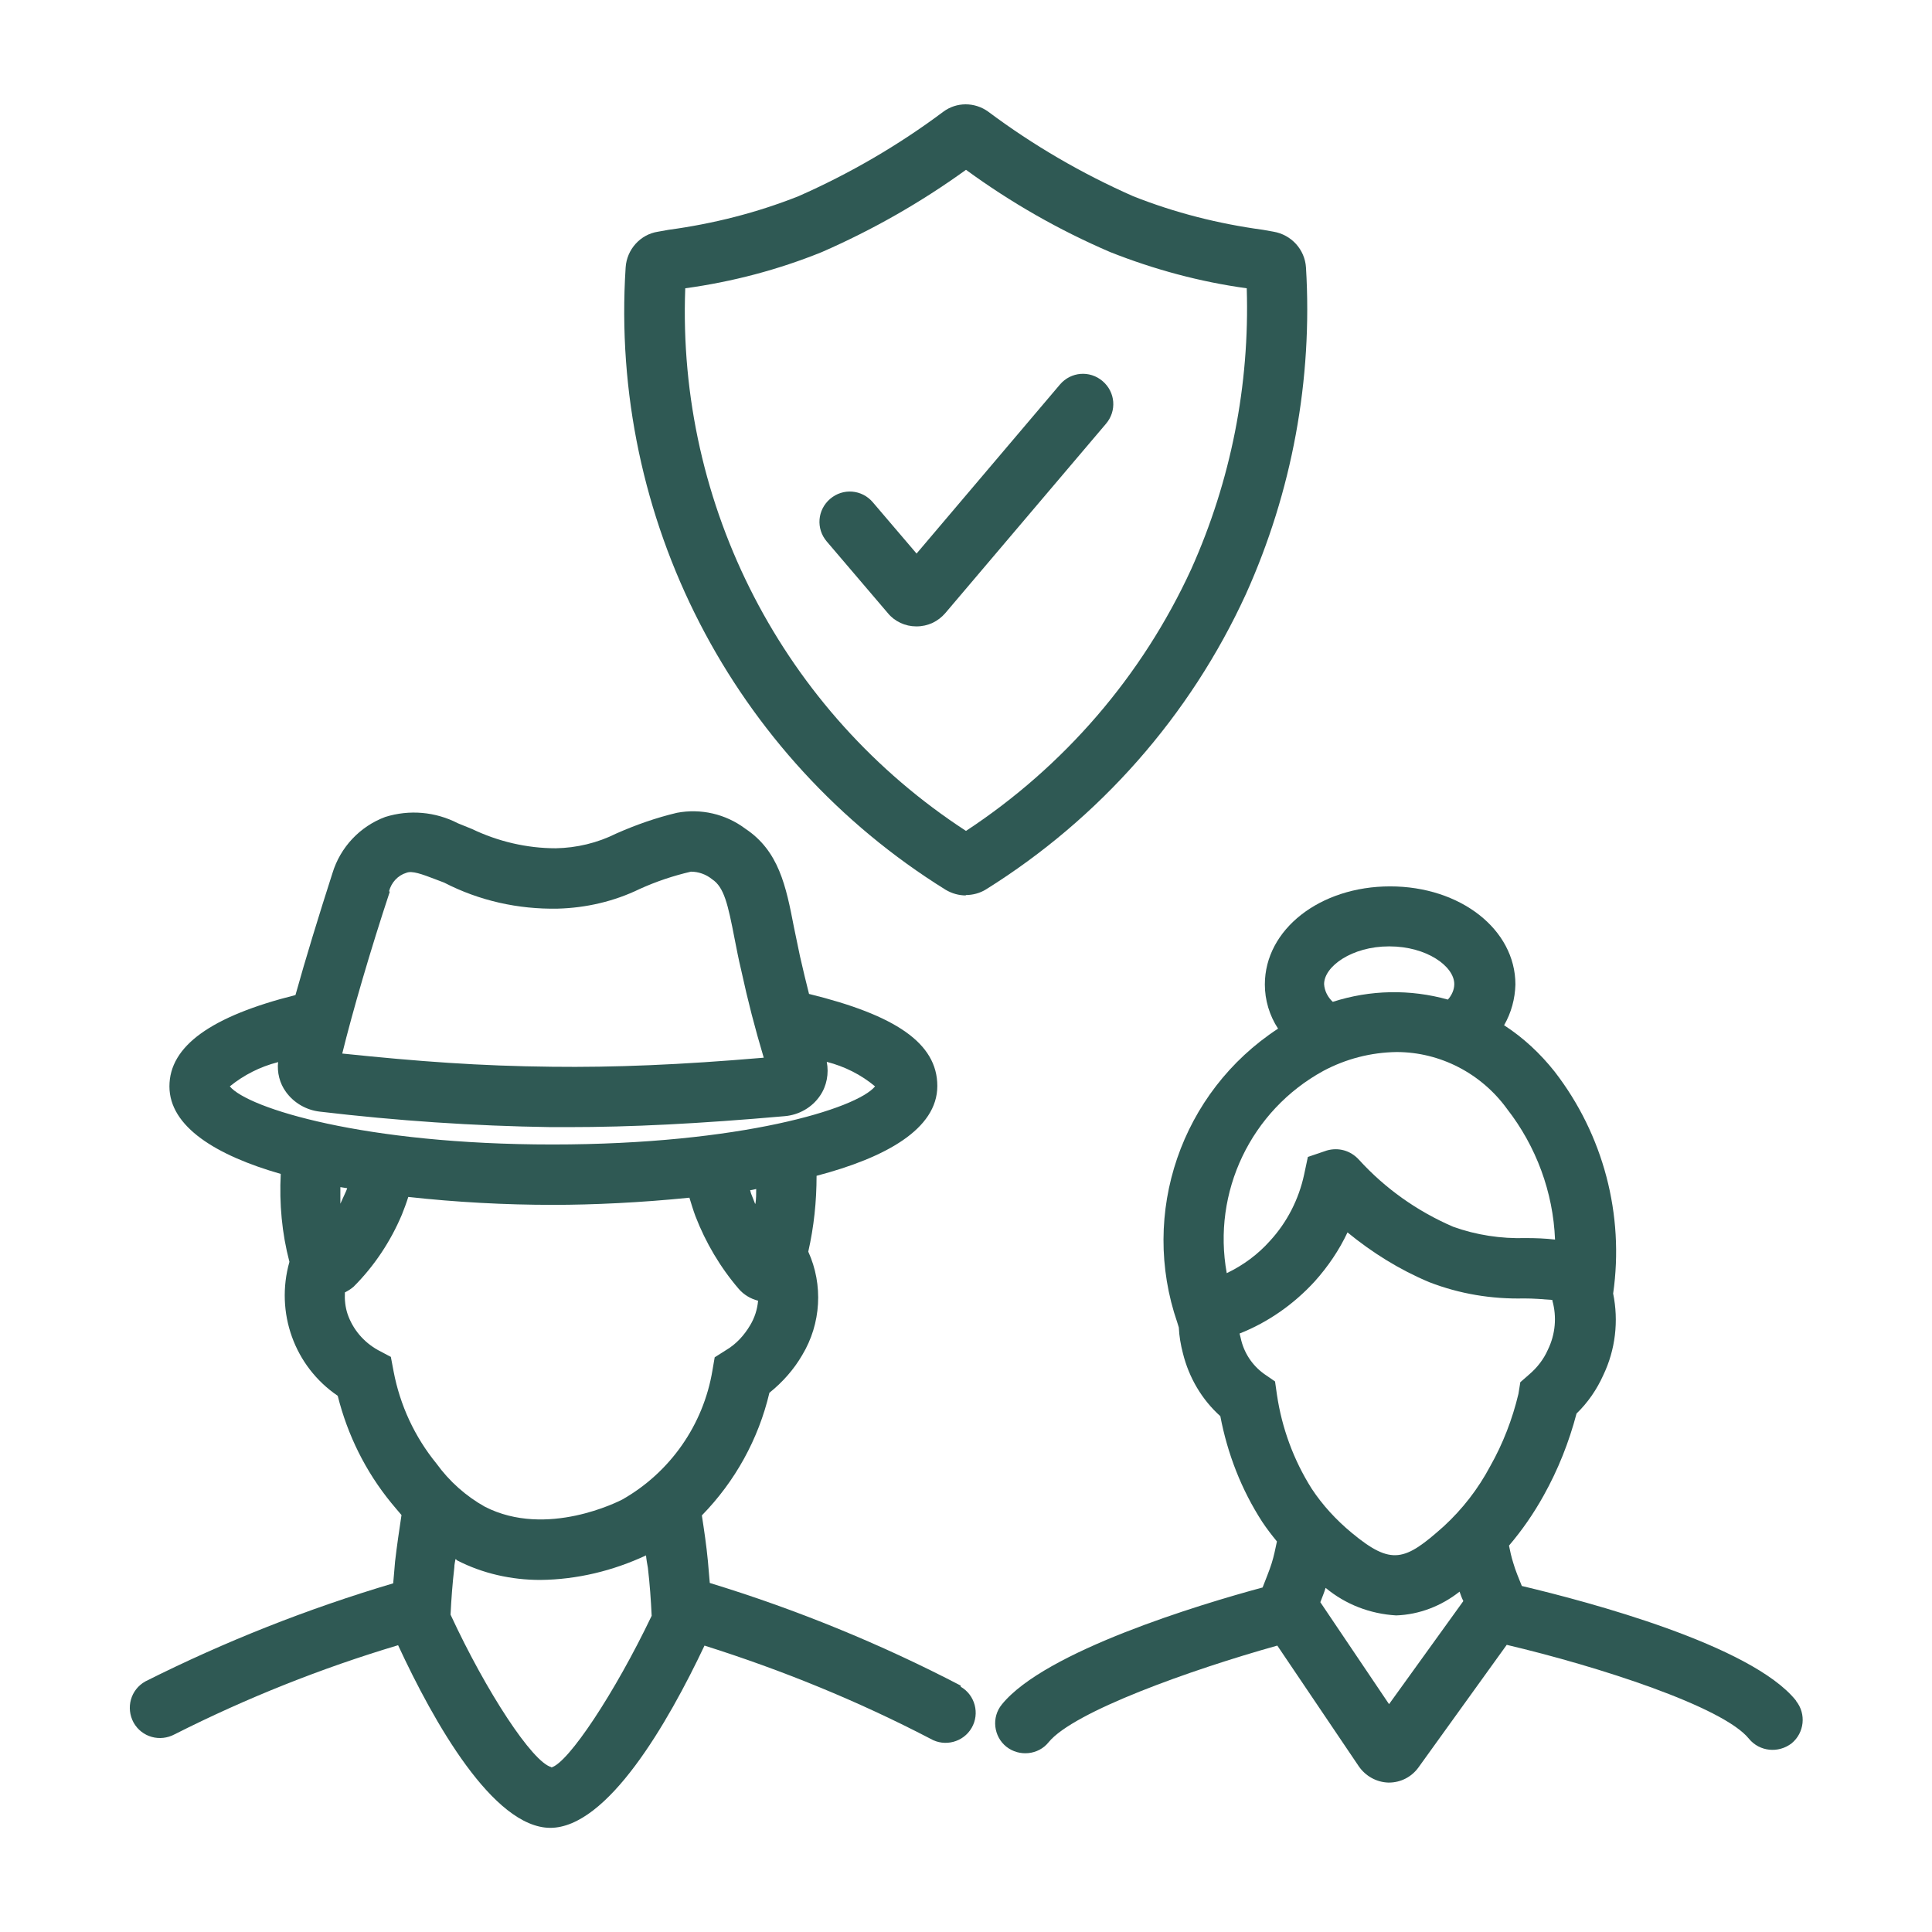 <?xml version="1.0" encoding="UTF-8"?>
<svg id="Ebene_1" data-name="Ebene 1" xmlns="http://www.w3.org/2000/svg" version="1.1" viewBox="0 0 512 512">
  <defs>
    <style>
      .cls-1 {
        fill: #2f5954;
        stroke-width: 0px;
      }
    </style>
  </defs>
  <g id="Retirement_Insurance" data-name="Retirement Insurance">
    <path class="cls-1" d="M475.9,450.6c-11.9-14.7-54.9-26.1-72.6-30.3-.8-2-1.7-4.1-2.3-6.2-.5-1.6-.8-3-1.1-4.5,3.5-4.1,6.6-8.6,9.2-13.3,3.8-6.8,6.7-14.1,8.7-21.7,3-2.9,5.4-6.4,7.1-10.2,3.2-6.7,4.1-14.3,2.6-21.6,3-20.9-2.6-42.1-15.5-58.8-3.8-4.8-8.3-9-13.4-12.3,1.9-3.3,2.9-7,3-10.8,0-14.6-14.6-26-33.2-26s-33.2,11.4-33.2,26c0,4.1,1.2,8.2,3.5,11.7-25.7,16.8-36.7,48.9-26.7,77.9l.4,1.3c.1,2.3.5,4.6,1.1,6.9,1.6,6.4,5,12.2,9.9,16.6,1.9,10,5.6,19.5,11.1,28,1.2,1.8,2.5,3.5,3.9,5.2-.4,1.9-.8,3.9-1.4,5.8-.7,2.2-1.6,4.3-2.4,6.4-16.7,4.5-57.7,16.9-69.1,31-2.8,3.4-2.2,8.5,1.2,11.2s8.5,2.2,11.2-1.2h0c6.6-8.1,37.7-19.2,60.6-25.6l21.6,32c1.8,2.6,4.7,4.2,7.8,4.3h.2c3.1,0,6-1.5,7.8-4l23.4-32.5c24.2,5.7,57.4,16.4,64.2,24.9,2.8,3.4,7.8,3.9,11.3,1.2,3.4-2.8,3.9-7.8,1.2-11.2h0ZM368.2,250.8c9.9,0,17.2,5.3,17.2,10,0,1.5-.7,3-1.7,4.1-10-2.8-20.6-2.6-30.5.6-1.3-1.2-2.2-2.9-2.3-4.7,0-4.7,7.4-10,17.2-10ZM350.7,283.8c6-3.2,12.6-4.9,19.4-5,11.6,0,22.5,5.7,29.3,15.1,7.7,9.9,12.2,22,12.7,34.6-2.5-.3-5.1-.4-7.8-.4-6.5.2-13.1-.8-19.2-3-9.5-4.1-18-10.1-25-17.8-2.2-2.4-5.4-3.3-8.5-2.4l-5,1.7-1,4.7c-1.4,6.5-4.5,12.6-9,17.5-3.2,3.6-7.1,6.5-11.5,8.6-3.9-21.5,6.4-43.1,25.6-53.6ZM335,364.1c-3.2-2.3-5.4-5.7-6.2-9.5-.1-.4-.2-.8-.3-1.2,7.6-3,14.4-7.8,19.9-13.8,3.5-3.9,6.5-8.3,8.7-13,6.6,5.4,13.8,9.9,21.7,13.2,8,3.1,16.5,4.5,25.1,4.3,2.5,0,5,.2,7.5.4,0,0,0,.1,0,.2,1.2,4.3.8,8.9-1.2,13-1.1,2.5-2.8,4.7-4.9,6.5l-2.4,2.1-.5,3.1c-1.6,6.7-4.1,13.2-7.5,19.2-3.2,6-7.3,11.3-12.3,15.9-10.3,9.2-13.8,10.5-24.4,1.7-4.1-3.4-7.7-7.3-10.6-11.7-4.8-7.6-7.9-16.1-9.2-24.9l-.5-3.5-2.9-2ZM368.1,451.6l-18.2-27c.5-1.3,1-2.5,1.4-3.8,5.3,4.4,11.8,6.9,18.7,7.3,6.1-.2,12-2.5,16.8-6.3.3.9.6,1.7,1,2.5l-19.6,27.2Z"/>
    <path class="cls-1" d="M254.6,446.7c-21.3-11.1-43.6-20.2-66.5-27.2-.2-2-.3-3.8-.5-5.8-.4-4.2-1-8.2-1.6-12.1,8.8-9,15-20.2,17.9-32.5,3.5-2.8,6.5-6.2,8.7-10,5-8.3,5.6-18.6,1.6-27.4,1.5-6.6,2.2-13.3,2.2-20.1,18.3-4.8,32-12.4,32-23.8s-11.2-18.8-34-24.4c-.8-3.2-1.6-6.4-2.4-10-.6-2.8-1.1-5.3-1.6-7.7-2.1-10.9-4-20.2-12.9-26.1-5.2-3.9-11.8-5.4-18.1-4.2-5.5,1.3-10.9,3.2-16.1,5.5-5,2.5-10.5,3.8-16,3.9-7.7,0-15.3-1.8-22.2-5.1l-3.7-1.5c-6-3.1-12.9-3.7-19.3-1.7-6.7,2.5-11.9,8-14,14.9-3.6,11.2-7.1,22.6-9.8,32.3-22.3,5.6-33.4,13.5-33.4,24.2s12.4,18.3,29.5,23.2c-.4,7.9.3,15.7,2.3,23.3-3.8,13.4,1.3,27.7,12.8,35.5,2.6,10.4,7.4,20.1,14.2,28.4.8,1,1.7,2,2.7,3.2-.6,4-1.2,8-1.7,12.3-.2,2-.3,3.9-.5,5.8-22.6,6.7-44.6,15.4-65.7,26-3.9,2.2-5.2,7-3.1,10.9,2.2,3.9,7,5.2,10.9,3.1h0c19-9.6,38.8-17.5,59.2-23.6,9.5,20.5,25.2,48.3,40.3,48.4h0c15.2,0,31.2-27.8,40.9-48.3,20.6,6.5,40.7,14.7,59.9,24.7,3.8,2.2,8.7.9,10.9-2.9,2.2-3.8.9-8.7-2.9-10.9,0,0,0,0,0,0h0ZM200.1,319c-.3-.8-.6-1.5-.9-2.3-.2-.4-.3-.9-.4-1.3.5,0,1-.2,1.6-.3,0,1.3,0,2.6-.2,3.9h0ZM103.1,236.2c.6-2.3,2.3-4.2,4.6-4.9,1.5-.6,4,.3,7.9,1.8l2.1.8c9.3,4.8,19.6,7.1,30.1,6.9,7.5-.2,14.9-1.9,21.7-5.2,4.4-2,8.9-3.5,13.6-4.6,2,0,4,.7,5.6,2,3.2,2.1,4.2,6.6,6,15.9.5,2.5,1,5.2,1.7,8.1,1.9,8.7,3.6,15.2,6,23.3-22.2,1.9-39.7,2.6-56.1,2.4-19.3-.2-35.4-1.4-55.6-3.5,2.7-11,7.5-27.5,12.6-42.9h0ZM73.7,281.4c-.3,2.8.4,5.7,2.1,8,2.1,2.9,5.4,4.8,9,5.2h0c20.3,2.4,40.7,3.8,61.2,4.1,1.5,0,3,0,4.5,0,16.7,0,34.7-.9,57.4-2.9,3.8-.3,7.3-2.3,9.4-5.4,1.8-2.6,2.4-5.9,1.8-9,4.7,1.2,9.1,3.4,12.8,6.5-4.8,5.9-35.6,15.4-85.5,15.4s-80.7-9.6-85.5-15.4c3.7-3,8-5.2,12.7-6.4h0ZM92,314.9c-.1.3-.2.6-.3.8-.5,1.1-1,2.2-1.5,3.3,0-1.4,0-2.9,0-4.4.6.1,1.3.2,1.9.3h0ZM103.6,359.6l-3.4-1.8c-3.8-2.1-6.7-5.5-8.1-9.6-.6-1.8-.8-3.8-.7-5.7.8-.4,1.6-.9,2.3-1.5,5.5-5.5,9.8-12,12.8-19.1.6-1.5,1.2-3.1,1.7-4.7,12.7,1.4,25.6,2.1,38.4,2.1,10.6,0,23.3-.6,36.1-1.9.5,1.6,1,3.3,1.6,4.9,2.7,7,6.6,13.6,11.5,19.3,1.3,1.5,3.1,2.6,5.1,3.1-.2,2.3-.9,4.5-2.1,6.5-1.6,2.7-3.7,5-6.4,6.6l-3,1.9-.6,3.5c-2.4,14.4-11.2,27-23.9,34.2-.8.4-20,10.3-36.4,1.9-5-2.8-9.4-6.7-12.8-11.4-5.8-7.1-9.7-15.5-11.4-24.5l-.7-3.7ZM146.1,468.3c-5-1.3-17.2-19.9-26.7-40.4.2-4.1.5-8.2,1-12.5,0-.8.2-1.5.3-2.2.2,0,.3.2.4.3,6.8,3.5,14.4,5.2,22.1,5.2,9.7-.1,19.2-2.4,28-6.5.1,1.1.3,2.2.5,3.3.5,4.3.8,8.5,1,12.7-9.8,20.5-22.1,39-26.6,40.2h0Z"/>
    <path class="cls-1" d="M256,237.3c-1.9,0-3.7-.5-5.4-1.5-56.5-35.1-89.1-98.5-84.8-164.9.3-4.8,3.9-8.8,8.6-9.5l2.8-.5c11.8-1.6,23.3-4.5,34.4-8.9,13.6-6,26.5-13.5,38.4-22.4,3.5-2.6,8.3-2.6,11.9,0,11.9,8.9,24.8,16.4,38.4,22.4,11.1,4.4,22.6,7.3,34.4,8.9l2.8.5c4.7.8,8.3,4.7,8.6,9.5h0c1.8,29.7-3.7,59.4-15.9,86.5-14.8,32.3-38.8,59.5-68.9,78.3-1.6,1-3.5,1.5-5.4,1.5h0ZM181.6,76.4c-2.2,57.7,26,112.3,74.4,143.8,26-17.1,46.7-41.1,59.7-69.4,10.5-23.4,15.5-48.8,14.7-74.4-12.4-1.7-24.6-5-36.2-9.6-13.5-5.8-26.3-13.1-38.2-21.8-11.9,8.6-24.7,15.9-38.2,21.8-11.6,4.7-23.8,7.9-36.2,9.6h0ZM252.6,42.7h0s0,0,0,0ZM259.4,42.7h0s0,0,0,0Z"/>
    <path class="cls-1" d="M242.8,166c-2.9,0-5.7-1.3-7.5-3.5l-16.2-19c-2.9-3.4-2.5-8.4.9-11.3s8.4-2.5,11.3.9l11.6,13.6,38-44.8c2.9-3.4,7.9-3.8,11.3-.9s3.8,7.9.9,11.3l-42.6,50.2c-1.9,2.2-4.6,3.5-7.6,3.5h0Z"/>
  </g>
</svg>